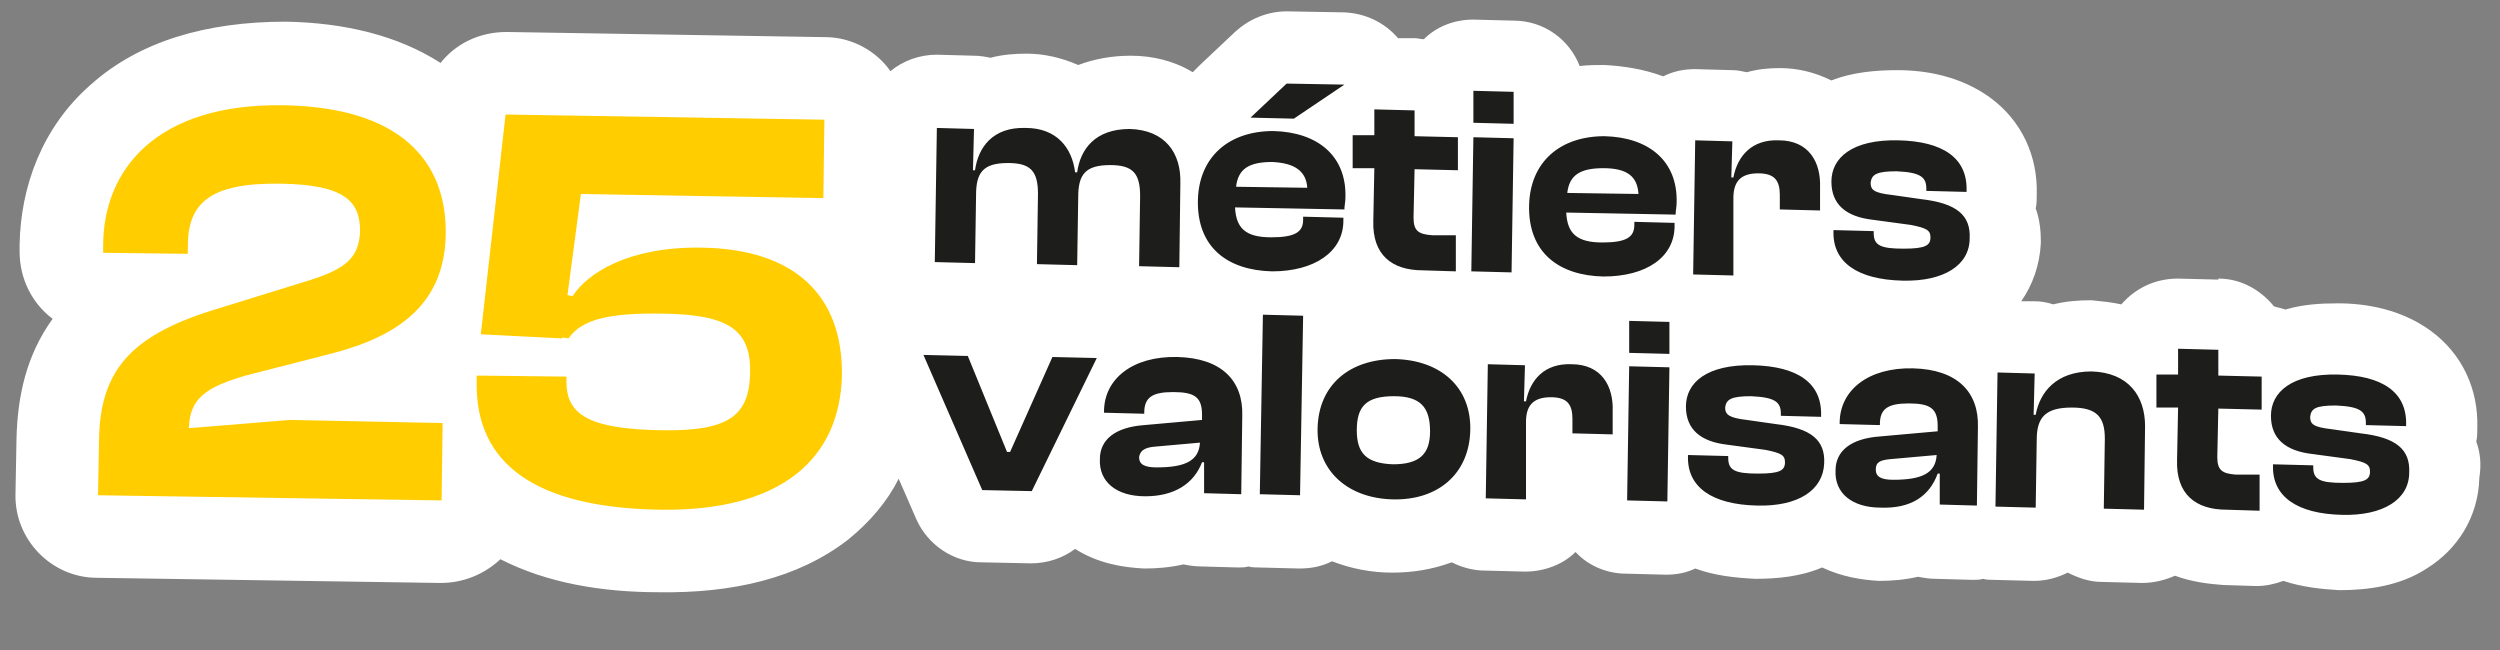 <?xml version="1.0" encoding="UTF-8"?>
<!-- Generator: Adobe Illustrator 28.0.0, SVG Export Plug-In . SVG Version: 6.00 Build 0)  -->
<svg xmlns="http://www.w3.org/2000/svg" xmlns:xlink="http://www.w3.org/1999/xlink" version="1.1" id="Calque_1" x="0px" y="0px" viewBox="0 0 242.3 63" style="enable-background:new 0 0 242.3 63;" xml:space="preserve">
<rect x="0" y="0" width="242.3" height="63" fill="#808080" stroke="none"/>
<style type="text/css">
	.st0{fill:#FFFFFF;}
	.st1{fill:#FFCD00;}
	.st2{fill:#1D1D1B;}
</style>
<path class="st0" d="M240,42.8c0.1-0.4,0.1-0.9,0.1-1.3l0-0.1c0.1-3.6-1.4-7.1-4.6-9.4c-2.8-2-6.1-2.6-8.9-2.6  c-1.7,0-3.4,0.1-5.1,0.6c-0.3-0.1-0.7-0.2-1.1-0.3c-1.3-1.6-3.2-2.7-5.4-2.7l-0.1,5.3l0,0.5c0,0,0,0,0,0l0.1-5.7l-3.9-0.1  c-2.2,0-4.1,0.9-5.5,2.5c-0.9-0.2-1.9-0.3-2.9-0.4c-1.3,0-2.5,0.1-3.7,0.4c-0.6-0.2-1.2-0.3-1.8-0.3l-1.3,0c1.1-1.6,1.8-3.5,1.9-5.7  c0-1.1-0.1-2.2-0.5-3.3c0.1-0.4,0.1-0.9,0.1-1.3l0-0.1c0.1-3.6-1.4-7.1-4.6-9.4c-2.8-2-6.1-2.6-8.9-2.6c-2.1,0-4.4,0.2-6.4,1  c-1.6-0.8-3.3-1.2-5-1.2c-1.1,0-2.1,0.1-3.2,0.4c-0.5-0.1-0.9-0.2-1.4-0.2l-3.6-0.1c-1.1,0-2.1,0.2-3.1,0.7c-1.9-0.7-3.8-1-5.7-1.1  c-0.8,0-1.6,0-2.4,0.1c-1-2.6-3.5-4.4-6.4-4.4l0,3.1h0l0-3.1l-3.9-0.1c-1.9,0-3.6,0.7-4.8,1.9c-0.3,0-0.6-0.1-0.9-0.1l-1.6,0  c-1.3-1.5-3.1-2.4-5.2-2.5l-5.6-0.1c-1.8,0-3.6,0.7-5,2l1.5,1.6v0L119.8,3l-3.5,3.3c-0.2,0.2-0.5,0.5-0.7,0.7  c-1.8-1.1-3.9-1.6-6-1.6c-1.8,0-3.5,0.3-5.1,0.9c-1.6-0.7-3.3-1.1-5-1.1c-1.2,0-2.4,0.1-3.5,0.4c-0.5-0.1-1-0.2-1.6-0.2l-3.6-0.1  c-1.7,0-3.3,0.6-4.5,1.6C85,5,82.6,3.6,80,3.6L49.1,3.1c-2.6,0-4.9,1.1-6.4,3c-4.2-2.7-9.4-3.9-15-4C20,2.1,13.5,4,8.8,8.2  C4,12.4,2,18.2,1.9,23.7l0,0.7c0,2.6,1.2,5,3.2,6.5c-2.6,3.6-3.4,7.6-3.5,11.6l-0.1,5.4c-0.1,4.4,3.5,8.1,7.9,8.1l33.3,0.5  c2.3,0,4.3-0.9,5.8-2.3c4.5,2.3,9.8,3.2,15.4,3.2c7,0.1,13.4-1.3,18.3-5.1c2.1-1.7,3.8-3.7,4.9-5.9l1.7,3.9c1.1,2.5,3.6,4.2,6.3,4.2  l4.8,0.1l0.1-4.2h0l-0.1,4.2c1.6,0,3.1-0.5,4.3-1.4c2.2,1.4,4.6,1.8,6.7,1.9c1.2,0,2.5-0.1,3.8-0.4c0.5,0.1,1.1,0.2,1.7,0.2l3.6,0.1  c0.3,0,0.7,0,1-0.1c0.3,0.1,0.7,0.1,1,0.1l3.9,0.1c1.2,0,2.2-0.2,3.2-0.7c1.8,0.7,3.8,1.1,5.8,1.1c2,0,3.9-0.3,5.8-1  c1,0.5,2.1,0.8,3.2,0.8l3.9,0.1c1.9,0,3.7-0.7,4.9-1.9c1.2,1.3,3,2.1,4.9,2.1l0.1-6.1c0,0,0,0,0,0l-0.1,6.1l3.9,0.1  c1,0,2-0.2,2.8-0.6c1.9,0.7,3.9,0.9,5.8,1c2.1,0,4.4-0.2,6.5-1.1c1.9,0.9,3.8,1.2,5.5,1.3c1.2,0,2.5-0.1,3.8-0.4  c0.5,0.1,1.1,0.2,1.7,0.2l3.6,0.1c0.3,0,0.7,0,1-0.1c0.3,0.1,0.7,0.1,1,0.1l3.9,0.1c1.2,0,2.3-0.3,3.3-0.8c1,0.5,2.1,0.9,3.3,0.9  l3.9,0.1l0-2.6c0,0,0,0,0,0l0,2.6c1.2,0,2.3-0.3,3.2-0.7c1.6,0.6,3.3,0.8,4.7,0.9l3.2,0.1c0.9,0,1.8-0.2,2.6-0.5  c1.8,0.6,3.7,0.8,5.4,0.9c2.8,0,5.9-0.4,8.5-2.1c2.9-1.8,5-4.9,5.1-8.8C240.5,45,240.4,43.9,240,42.8z M147.9,48.4L147.9,48.4l2.1,0  l0,0L147.9,48.4z"></path>
<path class="st1" d="M42.8,48.5L9.5,48l0.1-5.4c0.1-6.6,3-10,10.9-12.5l9.7-3c3.4-1.1,4.6-2.2,4.7-4.7c0-2.9-1.5-4.5-7.7-4.6  c-6.9-0.1-9,1.9-9,6.1l0,0.7l-8.2-0.1l0-0.7C10,16.5,15.1,10,27.5,10.2c11.3,0.2,15.8,5.4,15.7,12.5c-0.1,6.7-4.5,9.9-11.2,11.6  l-8.2,2.1c-3.7,1.1-5.4,2.1-5.5,5.1l9.8-0.8L42.9,41L42.8,48.5z M63.9,49.4c-11.8-0.2-17.9-4.3-17.7-12.5l0-0.5l8.7,0.1l0,0.5  c0,3.2,2.2,4.6,9.3,4.7c6.4,0.1,8.4-1.4,8.5-5.5c0.1-4.1-1.9-5.7-8.3-5.8c-5.2-0.1-8,0.5-9.3,2.4l-0.6-0.1l0,0.1l-7.9-0.4L49,11.1  l30.9,0.5l-0.1,7.6l-23.5-0.4L55,28.6l0.5,0.1c1.4-2.2,5.4-4.8,12.4-4.7c9.2,0.1,13.8,4.7,13.7,12.4C81.4,44.4,75.8,49.6,63.9,49.4z  "></path>
<path class="st2" d="M94.5,25.5l-3.9-0.1l0.2-13l3.6,0.1l-0.1,4l0.2,0c0.3-2.2,1.7-4.2,4.9-4.1c3,0,4.5,1.9,4.8,4.3l0.2,0  c0.3-2.2,1.7-4.2,5.1-4.2c3.4,0.1,5,2.3,4.9,5.3l-0.1,8.1l-3.9-0.1l0.1-6.8c0-2.2-0.7-3-2.9-3c-2.4,0-3.1,0.9-3.1,3.1l-0.1,6.6  l-3.9-0.1l0.1-6.8c0-2.2-0.7-3-2.9-3c-2.4,0-3.1,0.9-3.1,3.1L94.5,25.5z M125.4,11.5l-4.2-0.1l3.5-3.3l5.6,0.1L125.4,11.5z   M123.3,26.3c-4.3-0.1-7.3-2.3-7.2-6.9c0.1-4.2,3-6.7,7.3-6.7c4.3,0.1,7.1,2.4,7,6.4c0,0.5-0.1,0.8-0.1,1.2l-10.6-0.2  c0.1,2,1,2.9,3.5,2.9c2.3,0,3.1-0.5,3.1-1.7l0-0.3l3.9,0.1l0,0.3C130.2,24.4,127.4,26.3,123.3,26.3z M123.3,15.7  c-2.3,0-3.3,0.7-3.5,2.4l6.9,0.1C126.6,16.6,125.5,15.8,123.3,15.7z M141.1,26.3l-3.2-0.1c-3,0-4.9-1.5-4.8-4.8l0.1-5.1l-2.1,0  l0-3.2l2.1,0l0-2.5l3.9,0.1l0,2.5l4.2,0.1l0,3.2l-4.2-0.1l-0.1,4.7c0,1.3,0.5,1.6,1.8,1.7l2.3,0L141.1,26.3z M146.7,12l-3.9-0.1  l0-3.1l3.9,0.1L146.7,12z M146.5,26.4l-3.9-0.1l0.2-13l3.9,0.1L146.5,26.4z M155.4,26.8c-4.3-0.1-7.3-2.3-7.2-6.9  c0.1-4.2,3-6.7,7.3-6.7c4.3,0.1,7.1,2.4,7,6.4c0,0.5-0.1,0.8-0.1,1.2l-10.6-0.2c0.1,2,1,2.9,3.5,2.9c2.3,0,3.1-0.5,3.1-1.7l0-0.3  l3.9,0.1l0,0.3C162.3,24.9,159.6,26.8,155.4,26.8z M155.4,16.3c-2.3,0-3.3,0.7-3.5,2.4l6.9,0.1C158.7,17.1,157.7,16.3,155.4,16.3z   M168,26.7l-3.9-0.1l0.2-13l3.6,0.1l-0.1,3.5l0.2,0c0.4-2.1,1.8-3.7,4.4-3.6c2.9,0,4.1,2.1,4,4.6l0,2.2l-3.9-0.1l0-1.4  c0-1.4-0.5-2.1-2.1-2.1c-1.7,0-2.4,0.8-2.4,2.4L168,26.7z M184.4,27.2c-4.4-0.1-6.8-1.8-6.7-4.8l0-0.1l3.9,0.1l0,0.2  c0,1.2,0.7,1.5,2.9,1.5c2.1,0,2.6-0.3,2.6-1.1c0-0.7-0.4-0.9-1.9-1.2l-3.7-0.5c-2.6-0.3-4-1.5-4-3.7c0-2.3,2-4.1,6.5-4  c4.3,0.1,6.7,1.7,6.6,4.9l0,0.1l-3.9-0.1l0-0.2c0-1.1-0.5-1.6-2.9-1.7c-1.9,0-2.4,0.3-2.5,1.1c0,0.7,0.3,1,2.1,1.2l2.8,0.4  c3.5,0.4,4.8,1.6,4.7,3.8C190.9,25.7,188.4,27.3,184.4,27.2z M100,47.6l-4.8-0.1l-5.7-13.1l4.3,0.1l3.8,9.3l0.3,0l4.1-9.2l4.3,0.1  L100,47.6z M111,48.1c-2.8,0-4.5-1.4-4.4-3.6c0-1.9,1.5-3.1,4.3-3.3l5.6-0.5l0-0.5c0-1.7-0.7-2.2-2.8-2.2c-2,0-2.8,0.5-2.8,2l0,0.1  l-3.9-0.1l0-0.1c0-3.2,2.8-5.4,7.1-5.3c4.3,0.1,6.4,2.3,6.3,5.7l-0.1,7.6l-3.6-0.1l0-3l-0.2,0C115.7,46.9,113.8,48.1,111,48.1z   M110.4,44.3c0,0.7,0.5,1,1.7,1c2.7,0,4.1-0.6,4.2-2.4l-4.5,0.4C110.9,43.4,110.5,43.7,110.4,44.3z M126,48l-3.9-0.1l0.3-17.4  l3.9,0.1L126,48z M135,48.4c-4.4-0.1-7.4-2.8-7.3-6.9c0.1-4.2,3.1-6.7,7.5-6.7c4.4,0.1,7.4,2.7,7.3,6.9  C142.4,45.9,139.4,48.5,135,48.4z M135,45c2.6,0,3.6-1,3.6-3.2c0-2.3-0.9-3.4-3.5-3.4c-2.7,0-3.6,1-3.6,3.3  C131.5,43.9,132.4,44.9,135,45z M147.9,48.4l-3.9-0.1l0.2-13l3.6,0.1l-0.1,3.5l0.2,0c0.4-2.1,1.8-3.7,4.4-3.6c2.9,0,4.1,2.1,4,4.6  l0,2.2l-3.9-0.1l0-1.4c0-1.4-0.5-2.1-2.1-2.1c-1.7,0-2.4,0.8-2.4,2.4L147.9,48.4z M161.8,34.3l-3.9-0.1l0-3.1l3.9,0.1L161.8,34.3z   M161.6,48.6l-3.9-0.1l0.2-13l3.9,0.1L161.6,48.6z M170.3,49c-4.4-0.1-6.8-1.8-6.7-4.8l0-0.1l3.9,0.1l0,0.2c0,1.2,0.7,1.5,2.9,1.5  c2.1,0,2.6-0.3,2.6-1.1c0-0.7-0.4-0.9-1.9-1.2l-3.7-0.5c-2.6-0.3-4-1.5-4-3.7c0-2.3,2-4.1,6.5-4c4.3,0.1,6.7,1.7,6.6,4.9l0,0.1  l-3.9-0.1l0-0.2c0-1.1-0.5-1.6-2.9-1.7c-1.9,0-2.4,0.3-2.5,1.1c0,0.7,0.4,1,2.1,1.2l2.8,0.4c3.5,0.4,4.8,1.6,4.7,3.8  C176.7,47.5,174.3,49.1,170.3,49z M182.3,49.2c-2.8,0-4.5-1.4-4.4-3.6c0-1.9,1.5-3.1,4.3-3.3l5.6-0.5l0-0.5c0-1.7-0.7-2.2-2.8-2.2  c-2,0-2.8,0.5-2.8,2l0,0.1l-3.9-0.1l0-0.1c0-3.2,2.8-5.4,7.1-5.3c4.3,0.1,6.4,2.3,6.3,5.7l-0.1,7.6l-3.6-0.1l0-3l-0.2,0  C187,48.1,185.2,49.3,182.3,49.2z M181.8,45.5c0,0.7,0.5,1,1.7,1c2.7,0,4.1-0.6,4.2-2.4l-4.5,0.4C182.2,44.6,181.8,44.8,181.8,45.5z   M197.3,49.2l-3.9-0.1l0.2-13l3.6,0.1l-0.1,4l0.2,0c0.4-2.2,2-4.2,5.4-4.2c3.6,0.1,5.2,2.4,5.2,5.3l-0.1,8.1l-3.9-0.1l0.1-6.8  c0-2.1-0.8-3-3.2-3c-2.5,0-3.4,0.9-3.4,3.1L197.3,49.2z M219,49.5l-3.2-0.1c-3,0-4.9-1.5-4.8-4.8l0.1-5.1l-2.1,0l0-3.2l2.1,0l0-2.5  l3.9,0.1l0,2.5l4.2,0.1l0,3.2l-4.2-0.1l-0.1,4.7c0,1.3,0.5,1.6,1.8,1.7l2.3,0L219,49.5z M227,49.9c-4.4-0.1-6.8-1.8-6.7-4.8l0-0.1  l3.9,0.1l0,0.2c0,1.2,0.7,1.5,2.9,1.5c2.1,0,2.6-0.3,2.6-1.1c0-0.7-0.4-0.9-1.9-1.2l-3.7-0.5c-2.6-0.3-4-1.5-4-3.7  c0-2.3,2-4.1,6.5-4c4.3,0.1,6.7,1.7,6.6,4.9l0,0.1l-3.9-0.1l0-0.2c0-1.1-0.5-1.6-2.9-1.7c-2,0-2.4,0.3-2.5,1.1c0,0.7,0.3,1,2.1,1.2  l2.8,0.4c3.5,0.4,4.8,1.6,4.7,3.8C233.5,48.4,231,50,227,49.9z"></path>
</svg>
